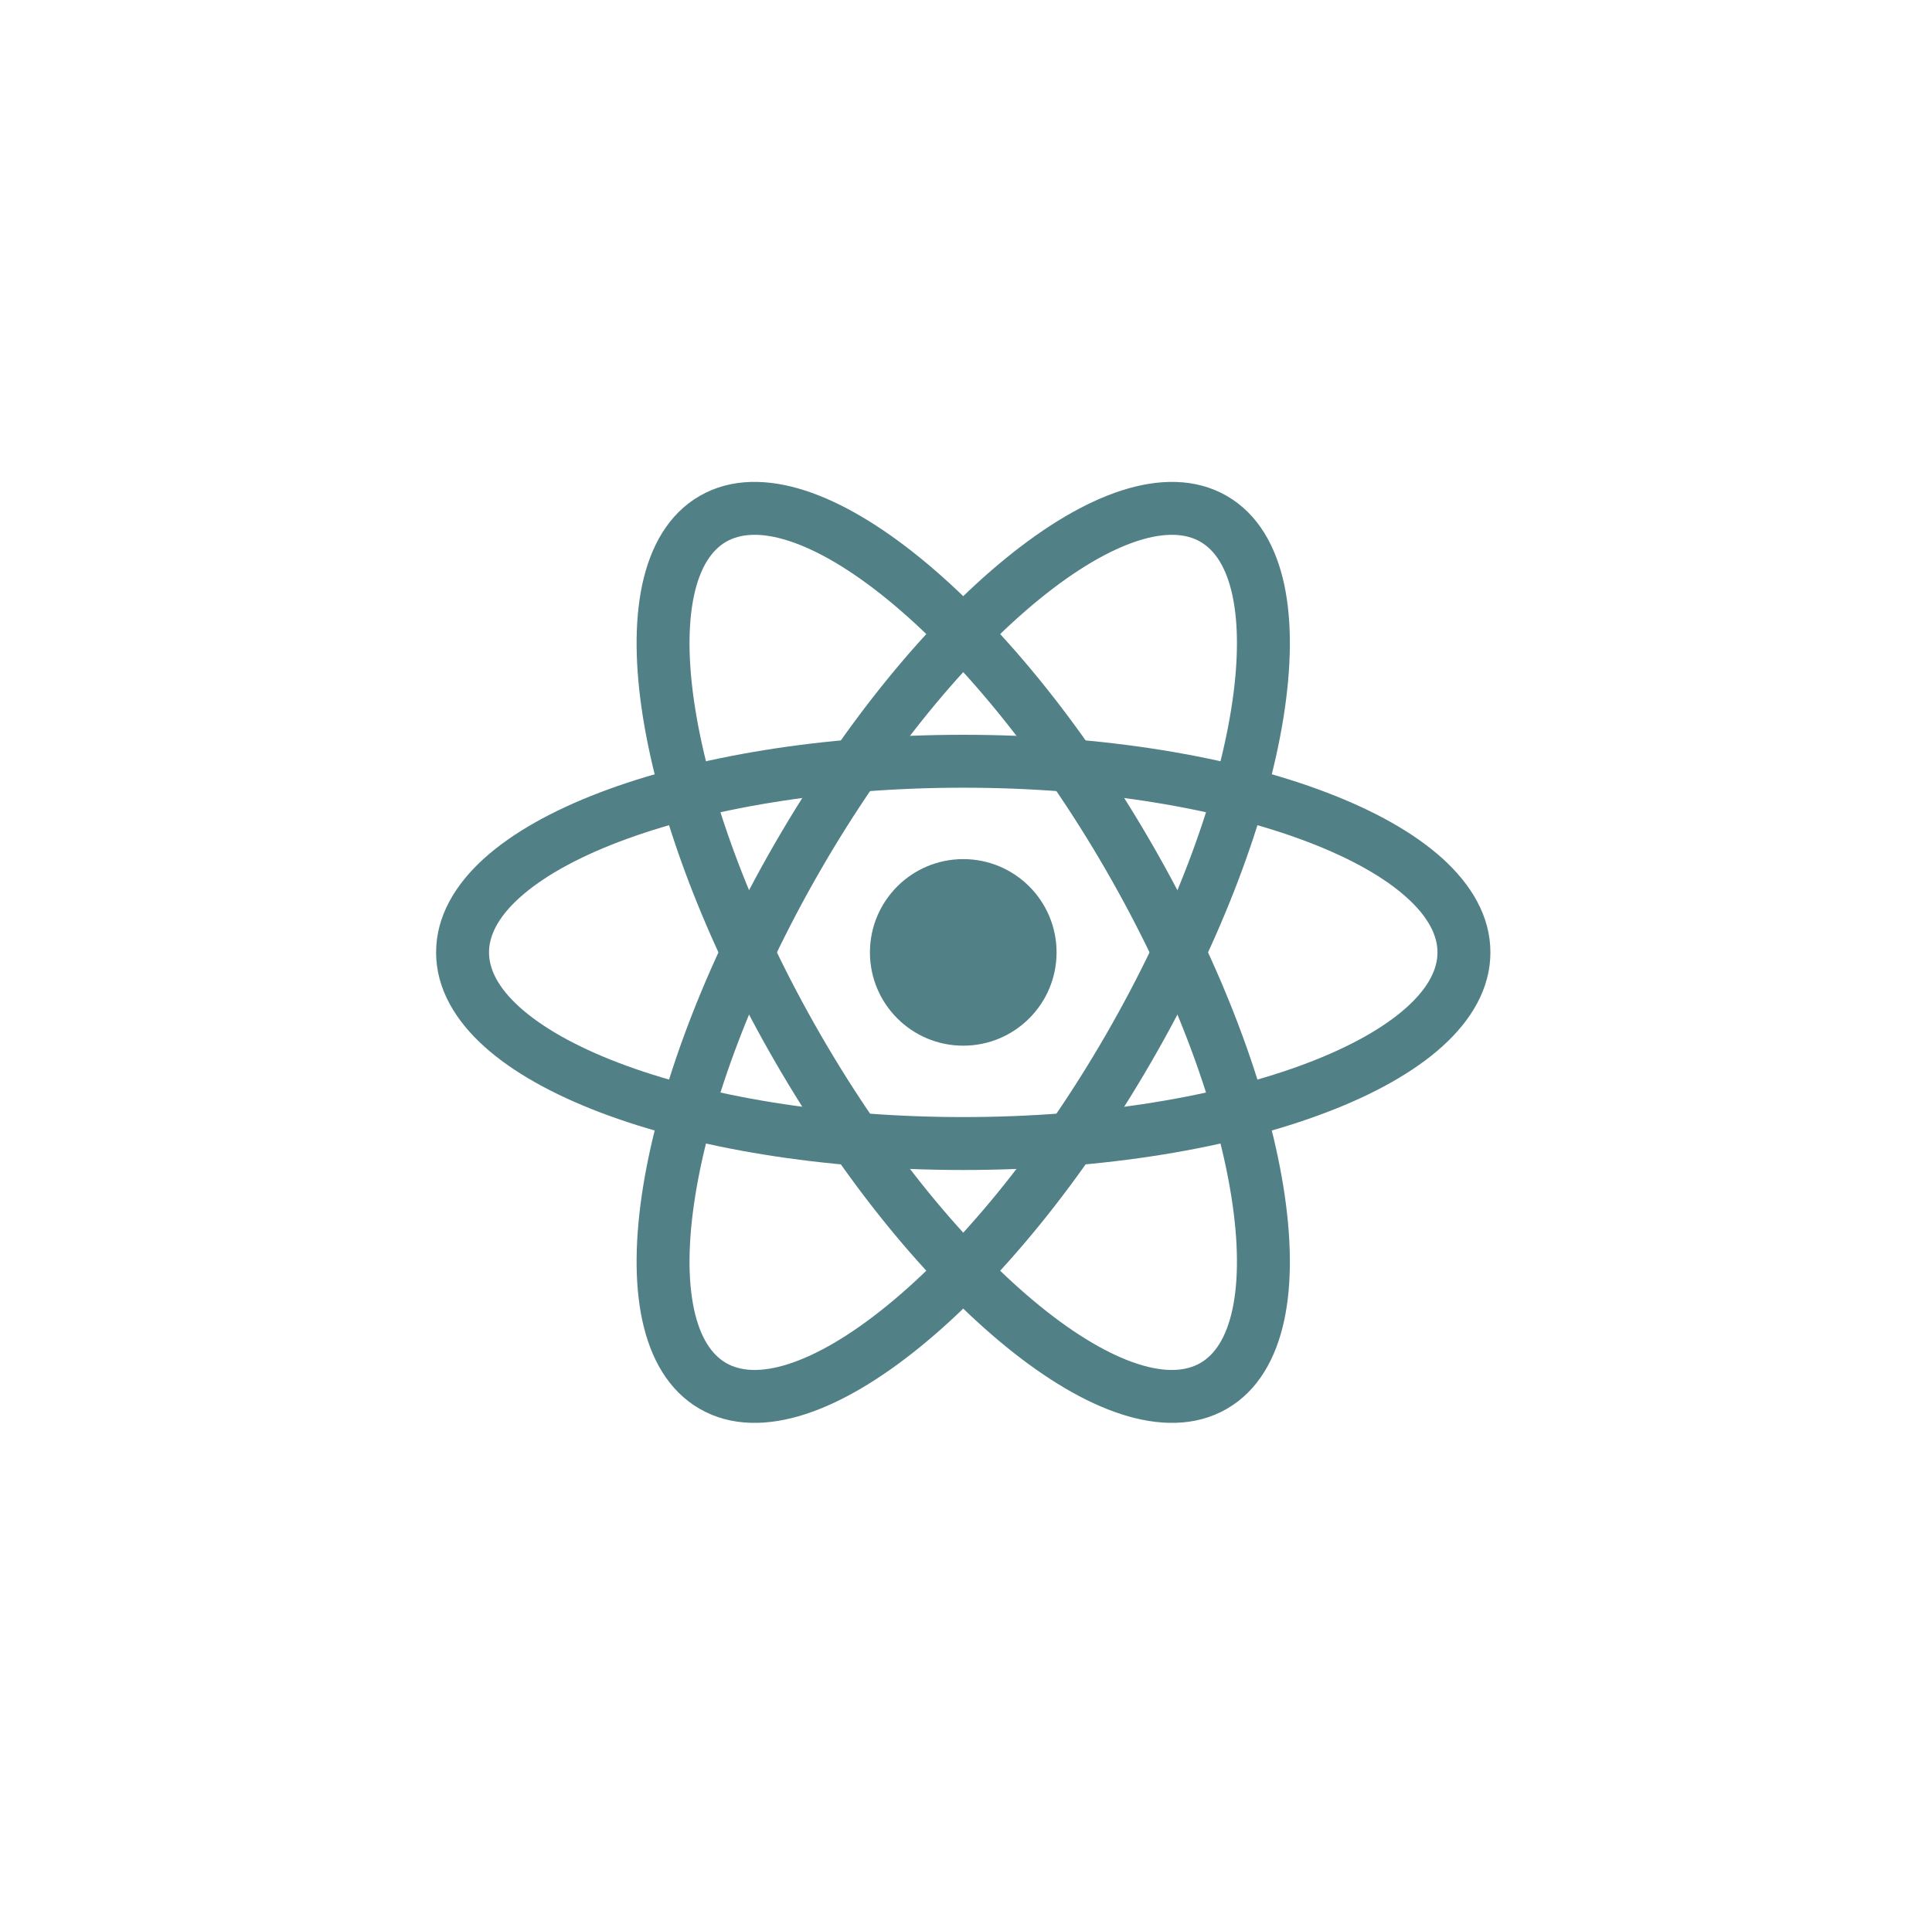 <svg width="90" height="89" viewBox="0 0 90 89" fill="none" xmlns="http://www.w3.org/2000/svg">
<path d="M44.872 48.721C47.273 48.721 49.219 46.775 49.219 44.374C49.219 41.974 47.273 40.028 44.872 40.028C42.471 40.028 40.525 41.974 40.525 44.374C40.525 46.775 42.471 48.721 44.872 48.721Z" fill="#518186"/>
<path fill-rule="evenodd" clip-rule="evenodd" d="M24.206 41.823C23.178 42.751 22.78 43.615 22.78 44.374C22.78 45.134 23.178 45.998 24.206 46.926C25.234 47.854 26.791 48.746 28.819 49.52C32.867 51.066 38.542 52.047 44.872 52.047C51.202 52.047 56.877 51.066 60.925 49.52C62.953 48.746 64.51 47.854 65.537 46.926C66.565 45.998 66.964 45.134 66.964 44.374C66.964 43.615 66.565 42.751 65.537 41.823C64.51 40.895 62.953 40.003 60.925 39.229C56.877 37.683 51.202 36.701 44.872 36.701C38.542 36.701 32.867 37.683 28.819 39.229C26.791 40.003 25.234 40.895 24.206 41.823ZM27.939 36.926C32.333 35.248 38.32 34.236 44.872 34.236C51.424 34.236 57.41 35.248 61.804 36.926C63.997 37.763 65.857 38.79 67.189 39.993C68.522 41.196 69.429 42.675 69.429 44.374C69.429 46.074 68.522 47.553 67.189 48.756C65.857 49.959 63.997 50.986 61.804 51.823C57.41 53.501 51.424 54.513 44.872 54.513C38.32 54.513 32.333 53.501 27.939 51.823C25.747 50.986 23.887 49.959 22.554 48.756C21.222 47.553 20.315 46.074 20.315 44.374C20.315 42.675 21.222 41.196 22.554 39.993C23.887 38.79 25.747 37.763 27.939 36.926Z" fill="#518186"/>
<path fill-rule="evenodd" clip-rule="evenodd" d="M36.748 25.202C35.431 24.775 34.483 24.863 33.825 25.242C33.168 25.622 32.619 26.399 32.329 27.753C32.039 29.107 32.045 30.901 32.389 33.045C33.074 37.323 35.061 42.729 38.226 48.211C41.391 53.693 45.079 58.117 48.442 60.85C50.126 62.219 51.677 63.121 52.995 63.547C54.312 63.973 55.26 63.886 55.917 63.506C56.575 63.127 57.124 62.35 57.414 60.995C57.703 59.642 57.698 57.847 57.354 55.704C56.669 51.426 54.681 46.02 51.517 40.538C48.352 35.056 44.664 30.632 41.301 27.899C39.616 26.53 38.066 25.628 36.748 25.202ZM42.856 25.986C46.506 28.952 50.376 33.631 53.651 39.305C56.927 44.979 59.044 50.67 59.789 55.314C60.16 57.632 60.2 59.755 59.825 61.511C59.449 63.267 58.622 64.791 57.15 65.641C55.678 66.491 53.944 66.445 52.236 65.892C50.527 65.34 48.708 64.243 46.887 62.763C43.237 59.796 39.367 55.117 36.091 49.444C32.816 43.77 30.698 38.079 29.954 33.435C29.583 31.117 29.543 28.993 29.918 27.238C30.294 25.482 31.121 23.957 32.593 23.107C34.065 22.257 35.799 22.303 37.507 22.856C39.215 23.409 41.035 24.506 42.856 25.986Z" fill="#518186"/>
<path fill-rule="evenodd" clip-rule="evenodd" d="M57.414 27.753C57.124 26.399 56.575 25.622 55.917 25.242C55.26 24.863 54.312 24.776 52.995 25.202C51.677 25.628 50.127 26.53 48.442 27.899C45.079 30.632 41.391 35.056 38.226 40.538C35.061 46.02 33.074 51.426 32.389 55.704C32.045 57.848 32.039 59.642 32.329 60.995C32.619 62.35 33.168 63.127 33.826 63.507C34.483 63.886 35.431 63.973 36.748 63.547C38.066 63.121 39.617 62.219 41.301 60.85C44.664 58.117 48.352 53.693 51.517 48.211C54.682 42.729 56.669 37.323 57.354 33.045C57.698 30.901 57.703 29.107 57.414 27.753ZM59.789 33.435C59.045 38.079 56.927 43.77 53.651 49.444C50.376 55.117 46.506 59.796 42.856 62.763C41.035 64.243 39.215 65.34 37.507 65.893C35.799 66.445 34.065 66.491 32.593 65.641C31.121 64.791 30.294 63.267 29.918 61.511C29.543 59.755 29.583 57.632 29.954 55.314C30.698 50.67 32.816 44.979 36.091 39.305C39.367 33.631 43.237 28.952 46.887 25.986C48.708 24.506 50.527 23.409 52.236 22.856C53.944 22.304 55.678 22.257 57.15 23.107C58.622 23.957 59.449 25.482 59.825 27.238C60.2 28.994 60.16 31.117 59.789 33.435Z" fill="#518186"/>
</svg>
